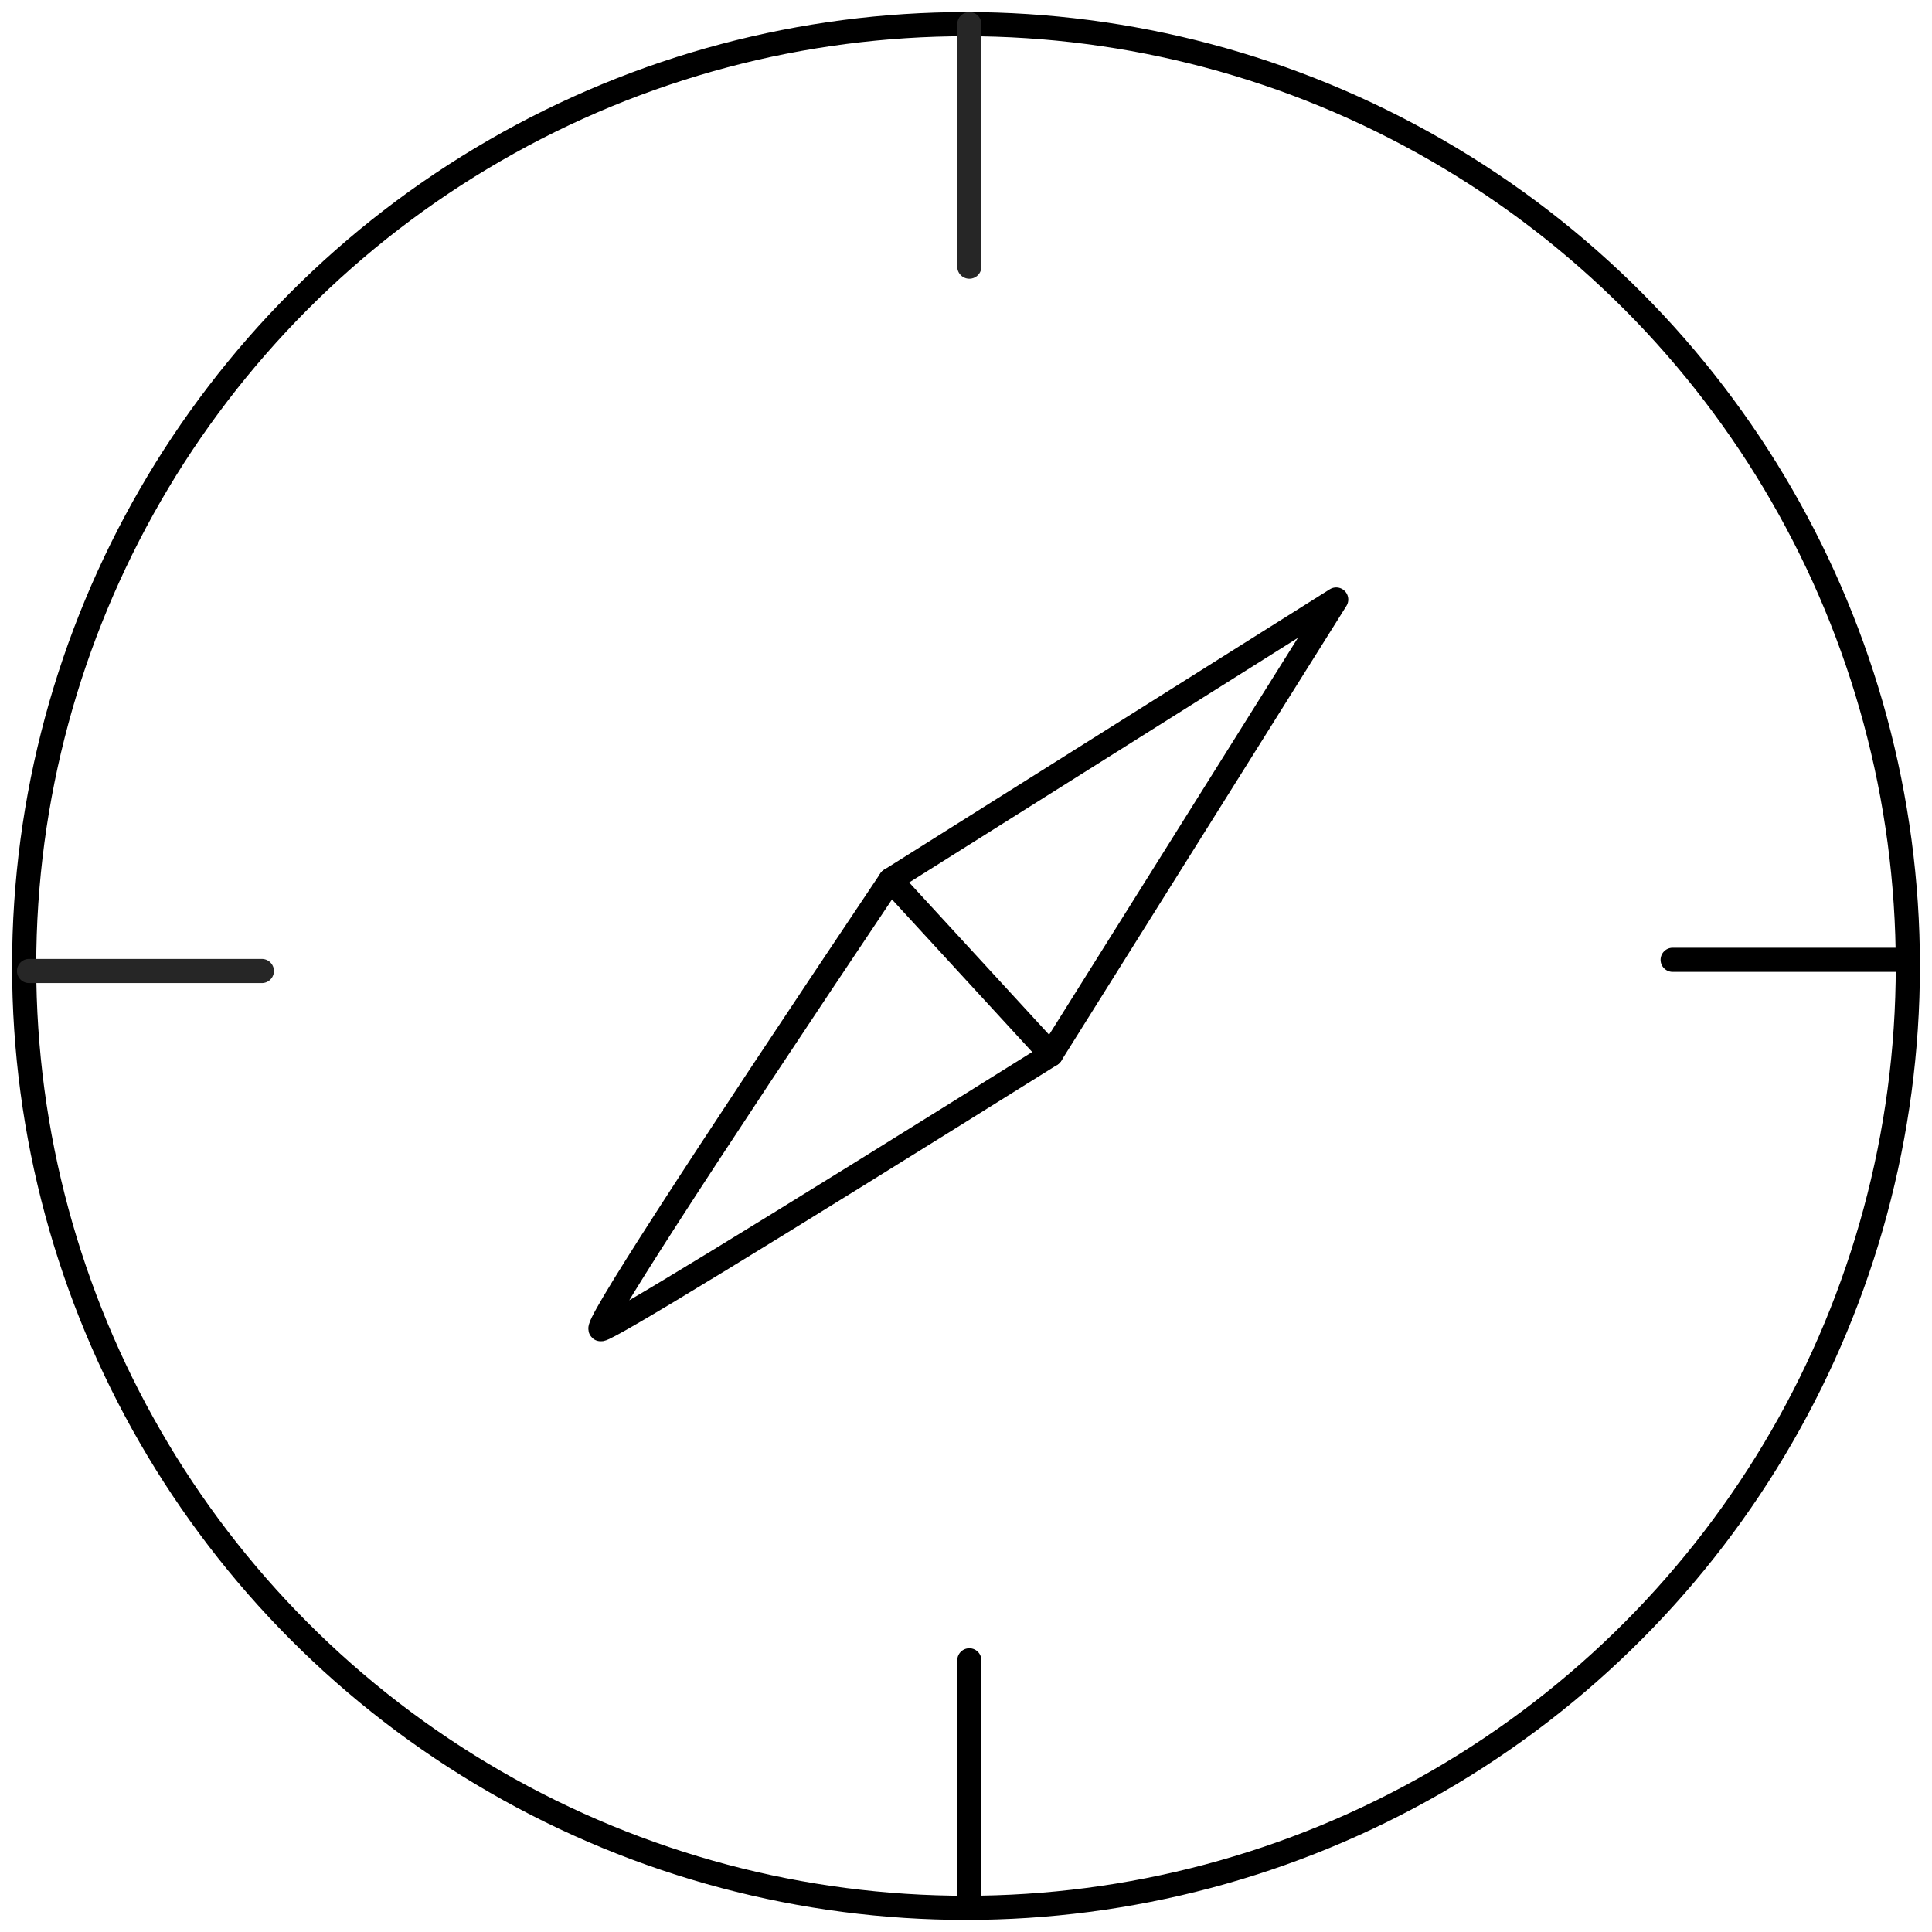 <?xml version="1.0" encoding="UTF-8"?>
<svg width="80px" height="80px" viewBox="0 0 80 80" version="1.1" xmlns="http://www.w3.org/2000/svg" xmlns:xlink="http://www.w3.org/1999/xlink">
    <title>icons/compass</title>
    <g id="icons/compass" stroke="none" stroke-width="1" fill="none" fill-rule="evenodd" stroke-linecap="round" stroke-linejoin="round">
        <g id="Group-4" transform="translate(1, 1)">
            <circle id="Oval" stroke="#000000" cx="39" cy="39" r="39"></circle>
            <line x1="39.138" y1="0" x2="39.138" y2="10.042" id="Path-38" stroke="#262626"></line>
            <line x1="39.138" y1="67.751" x2="39.138" y2="77.793" id="Path-38-Copy" stroke="#000000"></line>
            <line x1="0.202" y1="39.207" x2="9.843" y2="39.207" id="Path-38-Copy-2" stroke="#262626"></line>
            <line x1="68.261" y1="38.744" x2="77.902" y2="38.744" id="Path-38-Copy-3" stroke="#000000"></line>
            <path d="M54.329,23.824 L35.873,35.438 C27.544,47.864 23.546,54.066 23.881,54.042 C24.215,54.019 30.427,50.226 42.517,42.666 L54.329,23.824 Z" id="Path-39" stroke="#000000"></path>
            <line x1="35.873" y1="35.438" x2="42.517" y2="42.666" id="Path-40" stroke="#000000"></line>
        </g>
    </g>
</svg>